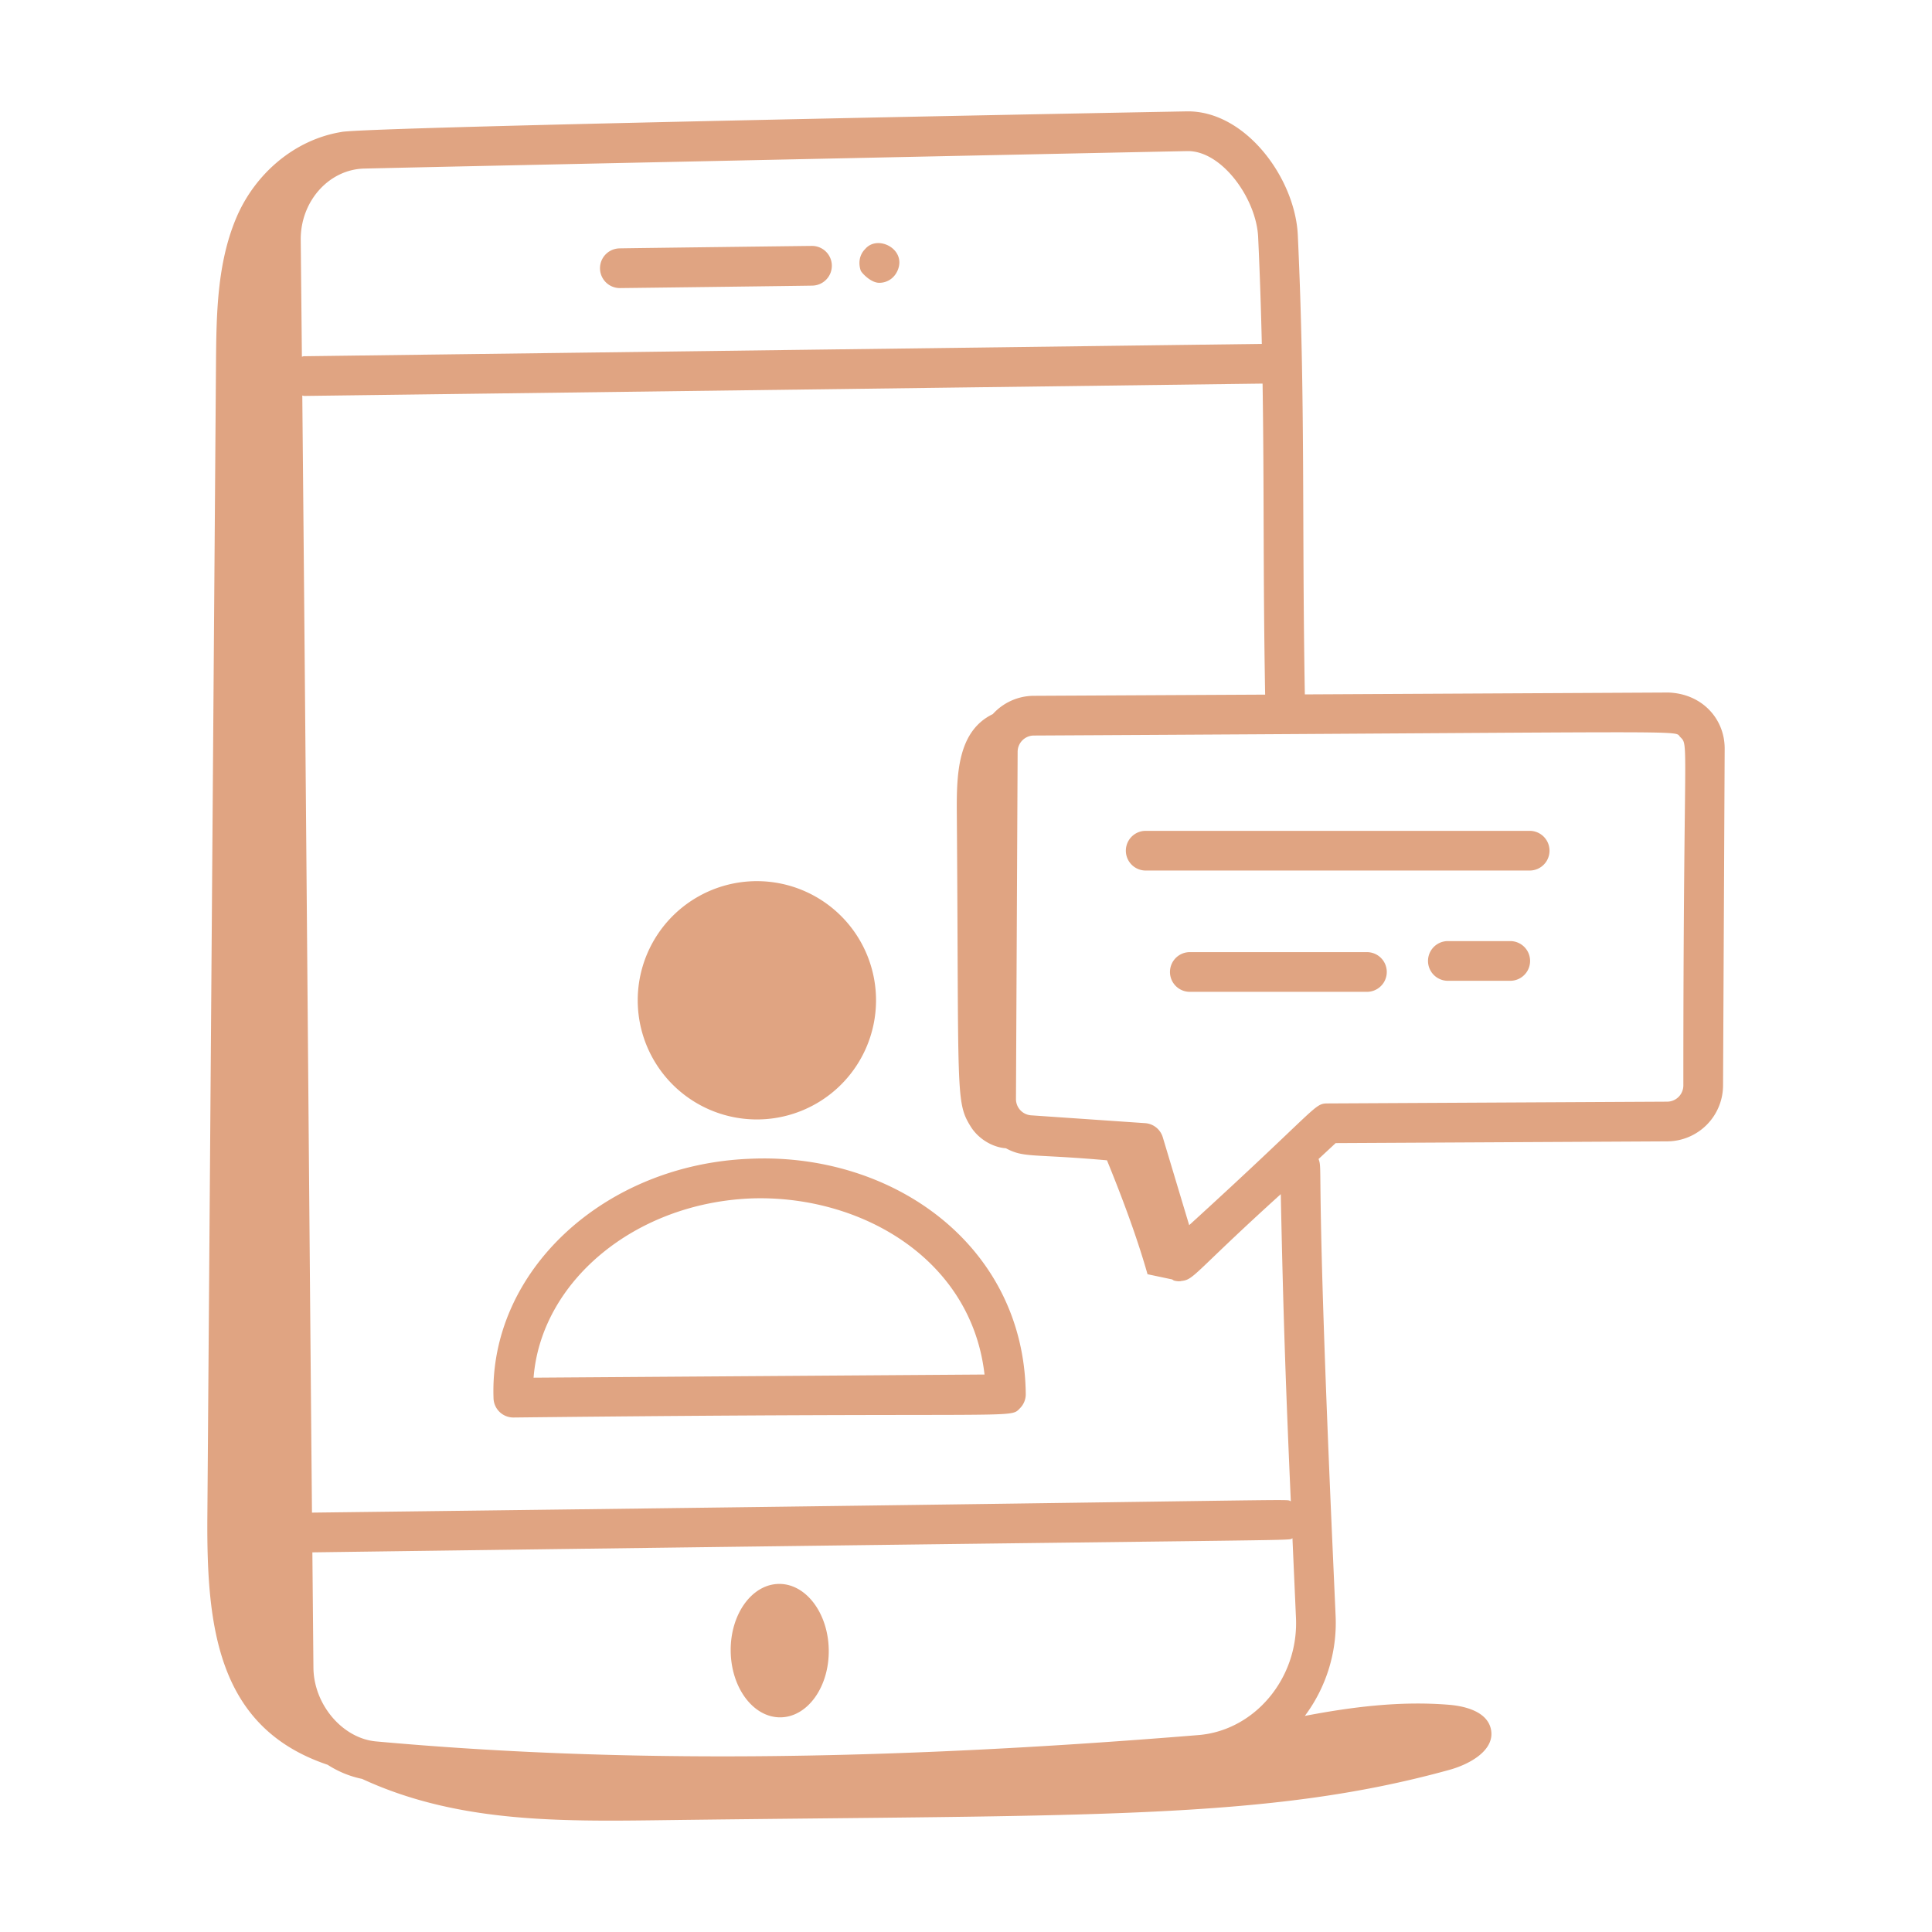 <svg xmlns="http://www.w3.org/2000/svg" version="1.1" xmlns:xlink="http://www.w3.org/1999/xlink" width="512" height="512" x="0" y="0" viewBox="0 0 73 73" style="enable-background:new 0 0 512 512" xml:space="preserve" class=""><g><path d="M28.358 43.783c-5.532.207-9.888 4.255-9.71 9.057a.75.75 0 0 0 .75.72h.005c19.422-.216 18.726.068 19.14-.354a.748.748 0 0 0 .215-.533c-.06-5.6-5-9.126-10.4-8.89zm-8.197 8.272c.283-3.633 3.827-6.608 8.253-6.774 4.075-.13 8.284 2.253 8.786 6.655zM28.505 42.297a4.502 4.502 0 1 0 .11-9.003 4.502 4.502 0 0 0-.11 9.003zM23.426 10.885c.1 0 7.36-.09 7.26-.093a.75.75 0 0 0-.01-1.5c-.1 0-7.36.09-7.26.093a.75.75 0 0 0 .01 1.5zM33.223 10.686c.273 0 .55-.146.69-.46.355-.806-.748-1.374-1.22-.82-.194.192-.282.488-.17.82.04.09.379.46.7.46zM29.429 59.848c-1.024.013-1.839 1.152-1.82 2.544s.861 2.51 1.885 2.497c1.023-.013 1.838-1.152 1.82-2.544s-.862-2.51-1.885-2.497z" fill="#e0a482" opacity="1" data-original="#000000"></path><path d="M63.002 43.126a2.12 2.12 0 0 0 2.103-2.102l.061-12.734c.005-1.112-.834-2.075-2.124-2.123l-13.739.071c-.114-6.45.024-11.117-.265-17.337-.092-2.148-1.955-4.693-4.15-4.693-.104 0-31.197.579-31.992.78-1.779.292-3.278 1.59-3.98 3.272-.716 1.714-.74 3.627-.755 5.485l-.326 43.578c-.03 4.167.381 7.959 4.543 9.358.4.257.837.439 1.303.534 3.567 1.649 7.392 1.612 11.346 1.56 15.981-.21 22.773.022 29.733-1.9.789-.217 1.755-.758 1.57-1.555-.148-.633-.93-.851-1.577-.905-1.829-.15-3.643.075-5.45.42a5.87 5.87 0 0 0 1.163-3.77l-.11-2.48c-.658-14.813-.366-14.315-.534-14.793l.645-.6zM11.363 9.058c-.01-1.457 1.07-2.663 2.41-2.689 3.422-.082 30.95-.66 31.115-.66 1.3 0 2.59 1.818 2.651 3.259.066 1.41.109 2.739.138 4.026l-36.19.466c-.028 0-.052.014-.08.017l-.044-4.42zm.059 5.887c.026.003.049.015.076.015h.01l36.198-.466c.063 4.043.015 7.022.097 11.752l-8.75.045a2.102 2.102 0 0 0-1.54.691c-1.326.642-1.37 2.255-1.36 3.711.08 10.722-.057 10.933.525 11.874.283.456.813.783 1.33.82.693.372.985.203 3.819.455.569 1.395 1.13 2.89 1.532 4.304l.926.196c.029.011.049.037.08.045a.75.75 0 0 0 .196.026c.01 0 .021-.006.033-.006l.03.006-.005-.01c.505-.042.449-.27 3.775-3.283.099 4.889.208 7.707.379 11.604-.336-.103 2.388-.051-36.985.43-.122-13.486-.235-28.453-.366-42.21zm33.861 50.614c-12.097.988-21.97 1.064-31.073.24-1.266-.115-2.349-1.386-2.367-2.774l-.04-4.37c39.083-.527 36.762-.423 37.032-.532l.023.527.11 2.482c.102 2.267-1.55 4.253-3.685 4.427zm-.35-19.266-.998-3.323a.75.75 0 0 0-.667-.532l-4.309-.296a.615.615 0 0 1-.571-.616l.063-13.124a.616.616 0 0 1 .61-.61c25.611-.133 24.157-.213 24.425.055.343.34.117-.062.119 13.169a.615.615 0 0 1-.61.61l-12.829.067c-.529.003-.307.11-5.234 4.6z" fill="#e0a482" opacity="1" data-original="#000000"></path><path d="M57.798 31.393H43.29a.75.75 0 0 0 0 1.5h14.508a.75.75 0 0 0 0-1.5zM51.649 35.976h-6.692a.75.75 0 0 0 0 1.5h6.692a.75.75 0 0 0 0-1.5zM57.064 35.559h-2.357a.75.75 0 0 0 0 1.5h2.357a.75.75 0 0 0 0-1.5z" fill="#e0a482" opacity="1" data-original="#000000"></path></g></svg>
